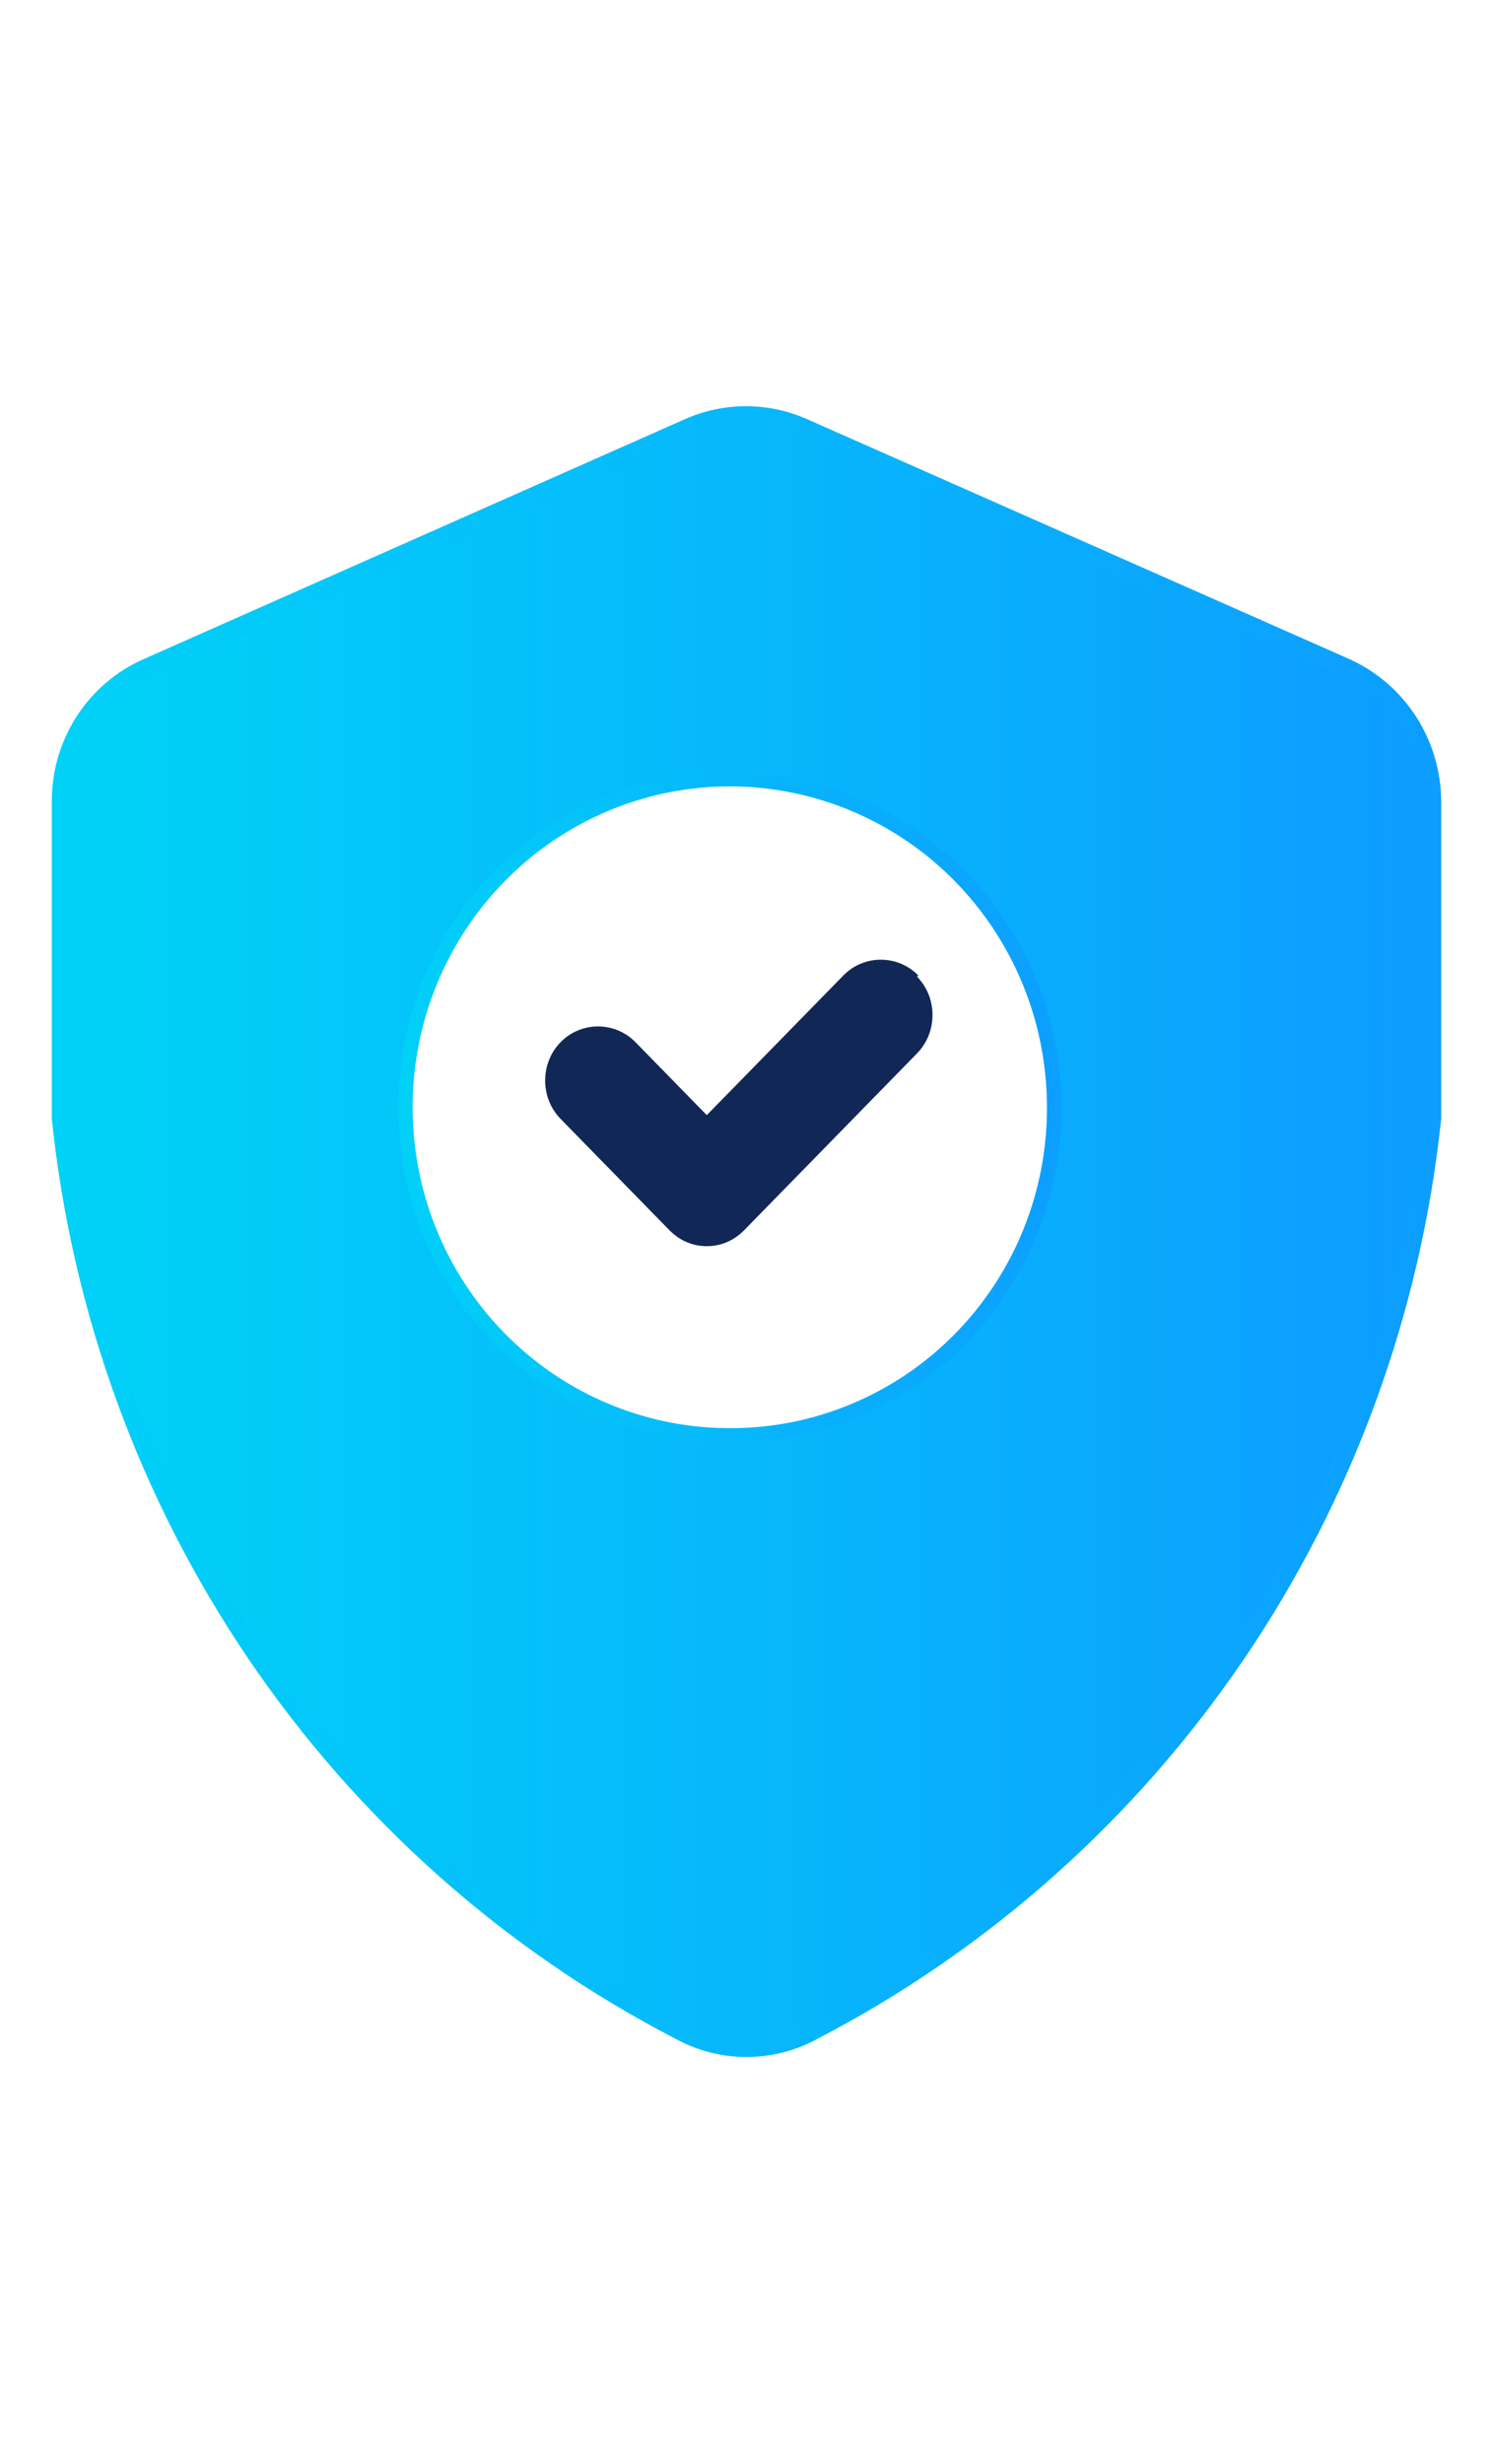 <?xml version="1.0" encoding="UTF-8"?> <svg xmlns="http://www.w3.org/2000/svg" width="83" height="137" viewBox="0 0 83 137" fill="none"><g clip-path="url(#clip0_63_401)"><path d="M38.286 23.774L8.176 37.115C6.752 37.746 5.54 38.783 4.689 40.099C3.838 41.416 3.384 42.954 3.383 44.526V62.2C4.498 72.888 8.232 83.126 14.248 91.986C20.264 100.846 28.371 108.049 37.835 112.941C38.97 113.56 40.239 113.884 41.528 113.884C42.818 113.884 44.087 113.56 45.222 112.941C54.676 108.036 62.775 100.831 68.79 91.973C74.804 83.115 78.544 72.883 79.673 62.2V44.526C79.659 42.957 79.199 41.425 78.35 40.111C77.501 38.798 76.296 37.758 74.881 37.115L44.714 23.774C43.702 23.322 42.607 23.088 41.5 23.088C40.393 23.088 39.299 23.322 38.286 23.774ZM40.598 79.817C37.029 79.817 33.541 78.747 30.574 76.742C27.606 74.738 25.294 71.888 23.928 68.555C22.562 65.221 22.205 61.553 22.901 58.014C23.597 54.475 25.316 51.224 27.839 48.673C30.363 46.121 33.578 44.384 37.078 43.68C40.578 42.976 44.206 43.337 47.503 44.718C50.8 46.099 53.618 48.437 55.601 51.437C57.583 54.438 58.642 57.965 58.642 61.573C58.649 63.971 58.187 66.347 57.283 68.564C57.283 68.564 55.05 72.795 53.373 74.49C51.696 76.186 49.704 77.529 47.512 78.444C45.319 79.358 42.97 79.824 40.598 79.817Z" fill="url(#paint0_linear_63_401)"></path><path d="M38.286 23.774L8.176 37.115C6.752 37.746 5.54 38.783 4.689 40.099C3.838 41.416 3.384 42.954 3.383 44.526V62.2C4.498 72.888 8.232 83.126 14.248 91.986C20.264 100.846 28.371 108.049 37.835 112.941C38.97 113.56 40.239 113.884 41.528 113.884C42.818 113.884 44.087 113.56 45.222 112.941C54.676 108.036 62.775 100.831 68.79 91.973C74.804 83.115 78.544 72.883 79.673 62.2V44.526C79.659 42.957 79.2 41.425 78.35 40.111C77.501 38.798 76.297 37.758 74.881 37.115L44.714 23.774C43.702 23.322 42.607 23.088 41.5 23.088C40.393 23.088 39.299 23.322 38.286 23.774Z" stroke="url(#paint1_linear_63_401)" stroke-miterlimit="10"></path><path d="M40.598 79.817C37.029 79.817 33.541 78.747 30.573 76.742C27.606 74.737 25.293 71.888 23.928 68.555C22.562 65.221 22.205 61.553 22.901 58.014C23.597 54.475 25.316 51.224 27.839 48.673C30.362 46.121 33.578 44.384 37.078 43.68C40.578 42.976 44.206 43.337 47.503 44.718C50.8 46.099 53.618 48.437 55.6 51.437C57.583 54.437 58.641 57.965 58.641 61.573C58.649 63.971 58.187 66.347 57.283 68.564C56.379 70.78 55.05 72.794 53.373 74.49C51.696 76.186 49.704 77.529 47.511 78.443C45.319 79.358 42.969 79.824 40.598 79.817Z" stroke="url(#paint2_linear_63_401)" stroke-width="0.8" stroke-miterlimit="10"></path><path d="M51.085 54.243C49.942 53.074 48.06 53.074 46.917 54.243L39.319 62.01L35.353 57.955C34.21 56.786 32.327 56.786 31.184 57.955C30.041 59.123 30.041 61.048 31.184 62.217L37.235 68.403C37.84 69.022 38.58 69.297 39.319 69.297C40.059 69.297 40.799 69.022 41.404 68.403L51.018 58.573C52.161 57.405 52.161 55.48 51.018 54.312L51.085 54.243Z" fill="#112857"></path></g><defs><linearGradient id="paint0_linear_63_401" x1="3.383" y1="68.472" x2="79.673" y2="68.472" gradientUnits="userSpaceOnUse"><stop stop-color="#00D3F7"></stop><stop offset="1" stop-color="#0D9CFF"></stop></linearGradient><linearGradient id="paint1_linear_63_401" x1="0.564" y1="68.472" x2="82.493" y2="68.472" gradientUnits="userSpaceOnUse"><stop stop-color="#00D3F7"></stop><stop offset="1" stop-color="#0D9CFF"></stop></linearGradient><linearGradient id="paint2_linear_63_401" x1="20.355" y1="61.516" x2="60.897" y2="61.516" gradientUnits="userSpaceOnUse"><stop stop-color="#00D3F7"></stop><stop offset="1" stop-color="#0D9CFF"></stop></linearGradient><clipPath id="clip0_63_401"><rect width="83" height="137" fill="white"></rect></clipPath></defs></svg> 